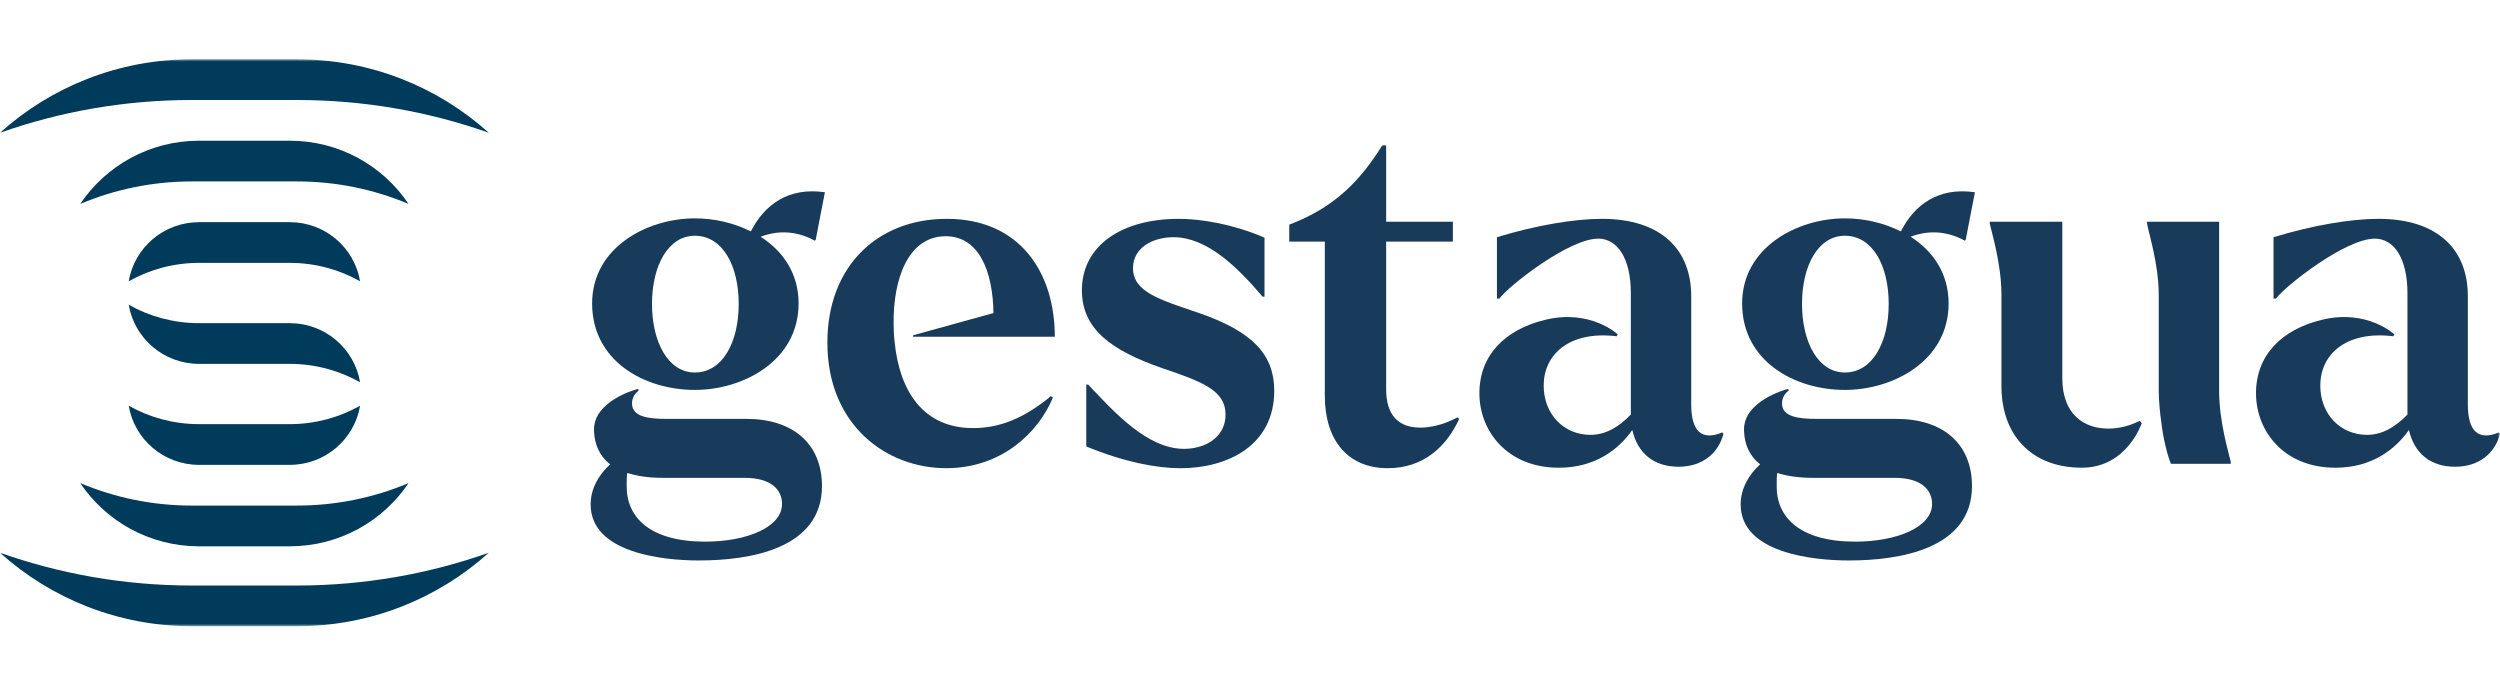 <svg width="507" height="140" viewBox="0 0 507 140" fill="none" xmlns="http://www.w3.org/2000/svg">
<mask id="mask0_14510_20523" style="mask-type:luminance" maskUnits="userSpaceOnUse" x="0" y="12" width="507" height="115">
<path d="M507 12H0V127H507V12Z" fill="white"/>
</mask>
<g mask="url(#mask0_14510_20523)">
<path d="M119.783 102.298C119.783 99.164 121.364 96.322 123.733 94.163C121.462 92.398 120.573 89.95 120.475 87.499C120.081 81.227 129.361 78.88 129.361 78.88L129.562 79.171C128.674 79.857 128.176 80.735 128.176 81.817C128.176 84.56 131.539 84.95 135.291 84.95H151.388C160.869 84.95 166.696 90.05 166.696 98.575C166.696 111.31 152.077 113.664 141.712 113.664C134.301 113.664 119.783 112.1 119.783 102.298ZM120.081 61.535C120.081 50.258 131.143 44.285 140.919 44.285C144.87 44.285 148.721 45.17 152.278 46.93C155.045 41.442 159.982 37.911 167.29 38.991L165.41 48.696L165.217 48.795C162.154 47.12 158.398 46.438 154.252 48.008C158.698 50.849 161.956 55.356 161.956 61.535C161.956 73.195 150.697 79.076 140.919 79.076C130.648 79.076 120.081 73.195 120.081 61.535ZM158.596 102.203C158.596 99.263 156.325 96.906 150.993 96.906H134.301C131.439 96.906 129.166 96.513 127.196 95.929C127.094 96.71 127.094 97.495 127.094 98.475C126.996 104.844 131.735 109.844 142.995 109.844C151.486 109.844 158.596 106.905 158.596 102.203ZM149.809 61.632C149.809 53.891 146.549 47.811 140.919 47.811C135.487 47.811 132.226 53.891 132.226 61.632C132.226 69.368 135.487 75.543 140.919 75.543C146.549 75.543 149.809 69.368 149.809 61.632Z" fill="#193B5B"/>
<path d="M167.792 69.469C167.792 53.987 177.968 44.379 191.987 44.379C207.004 44.379 213.916 55.455 213.916 68.293H185.173V67.995L201.471 63.489C201.37 55.157 198.608 47.91 191.794 47.91C184.09 47.91 181.123 56.728 181.226 65.652C181.226 67.995 181.424 69.176 181.424 69.273C182.413 79.466 187.35 86.814 197.32 86.814C202.658 86.814 207.495 84.95 213.124 80.342L213.523 80.64C210.555 87.796 203.054 94.948 191.892 94.948C179.744 94.948 167.792 86.228 167.792 69.469Z" fill="#193B5B"/>
<path d="M220.294 90.542V77.999H220.69C226.126 83.776 232.74 91.029 240.146 91.029C244.298 91.029 248.541 88.772 248.541 84.069C248.541 79.168 243.802 77.409 235.705 74.664C225.532 71.136 219.408 66.821 219.408 58.886C219.408 49.77 227.502 44.379 239.063 44.379C243.605 44.379 250.122 45.458 256.443 48.201V60.162H256.048C250.811 53.985 244.689 48.106 237.975 48.106C233.728 48.106 229.775 50.262 229.775 54.377C229.775 59.178 235.106 60.744 242.912 63.392C254.072 67.212 258.416 71.917 258.416 79.272C258.416 90.147 249.236 94.953 239.356 94.953C234.519 94.953 227.899 93.675 220.294 90.542Z" fill="#193B5B"/>
<path d="M268.67 80.248V48.992H261.462V45.558C271.039 41.93 276.078 36.253 280.323 29.486H281.113V44.974H294.644V48.992H281.113V78.975C281.113 84.266 283.682 86.721 288.03 86.721C289.907 86.721 292.669 86.228 295.538 84.659L295.929 84.951C293.361 90.543 288.719 94.949 281.409 94.949C273.411 94.949 268.67 89.364 268.67 80.248Z" fill="#193B5B"/>
<path d="M300.021 79.757C300.021 72.018 305.252 66.821 313.354 64.862C322.539 62.611 328.067 67.801 328.067 67.801L327.869 68.194C318.093 67.016 313.058 72.018 313.058 78.193C313.058 83.972 317.106 88.187 322.539 88.187C325.599 88.187 328.27 86.623 330.734 84.067V83.873V59.471C330.734 52.319 327.972 48.397 324.12 48.397C318.093 48.397 305.846 58.103 304.069 60.55H303.577V48.106C311.579 45.657 319.381 44.379 324.814 44.379C337.062 44.379 342.979 50.752 342.979 60.055V82.01C342.979 87.401 345.053 89.458 349.307 87.695L349.505 87.991C348.511 91.91 345.255 94.655 340.411 94.655C335.373 94.655 332.118 91.91 331.027 87.207C328.27 91.129 323.526 94.854 316.118 94.854C305.648 94.854 300.021 87.401 300.021 79.757Z" fill="#193B5B"/>
<path d="M353.005 102.298C353.005 99.164 354.586 96.322 356.953 94.163C354.686 92.398 353.795 89.95 353.695 87.499C353.304 81.227 362.589 78.88 362.589 78.88L362.787 79.171C361.894 79.857 361.398 80.735 361.398 81.817C361.398 84.56 364.754 84.95 368.513 84.95H384.61C394.091 84.95 399.918 90.05 399.918 98.575C399.918 111.31 385.3 113.664 374.932 113.664C367.523 113.664 353.005 112.1 353.005 102.298ZM353.304 61.535C353.304 50.258 364.362 44.285 374.142 44.285C378.092 44.285 381.939 45.17 385.498 46.93C388.264 41.442 393.201 37.911 400.511 38.991L398.633 48.696L398.434 48.795C395.377 47.12 391.62 46.438 387.472 48.008C391.921 50.849 395.179 55.356 395.179 61.535C395.179 73.195 383.919 79.076 374.142 79.076C363.869 79.076 353.304 73.195 353.304 61.535ZM391.823 102.203C391.823 99.263 389.548 96.906 384.212 96.906H367.523C364.658 96.906 362.391 96.513 360.411 95.929C360.313 96.71 360.313 97.495 360.313 98.475C360.213 104.844 364.952 109.844 376.214 109.844C384.708 109.844 391.823 106.905 391.823 102.203ZM383.029 61.632C383.029 53.891 379.773 47.811 374.142 47.811C368.709 47.811 365.448 53.891 365.448 61.632C365.448 69.368 368.709 75.543 374.142 75.543C379.773 75.543 383.029 69.368 383.029 61.632Z" fill="#193B5B"/>
<path d="M405.892 78.292V59.767C405.892 53.594 403.916 47.119 403.523 45.365V44.973H418.237V76.716C418.237 84.069 422.682 86.916 427.519 86.916C429.697 86.916 431.765 86.421 433.944 85.347L434.34 85.835C434.34 85.835 431.371 94.851 422.191 94.851C412.114 94.851 405.892 88.381 405.892 78.292ZM438.288 85.444C438.092 84.166 437.792 81.227 437.792 79.367V59.767C437.792 53.594 435.72 47.119 435.421 45.365V44.973H450.039V79.272C450.039 85.539 452.017 92.007 452.408 93.675V94.065H440.263C439.571 92.4 438.685 88.968 438.288 85.444Z" fill="#193B5B"/>
<path d="M457.518 79.757C457.518 72.018 462.75 66.821 470.85 64.862C480.038 62.611 485.562 67.801 485.562 67.801L485.366 68.194C475.59 67.016 470.555 72.018 470.555 78.193C470.555 83.972 474.604 88.187 480.038 88.187C483.098 88.187 485.764 86.623 488.231 84.067V83.873V59.471C488.231 52.319 485.464 48.397 481.614 48.397C475.59 48.397 463.344 58.103 461.567 60.55H461.071V48.106C469.073 45.657 476.873 44.379 482.306 44.379C494.553 44.379 500.478 50.752 500.478 60.055V82.01C500.478 87.401 502.551 89.458 506.797 87.695L506.998 87.991C506.004 91.91 502.751 94.655 497.909 94.655C492.872 94.655 489.611 91.91 488.526 87.207C485.764 91.129 481.02 94.854 473.612 94.854C463.146 94.854 457.518 87.401 457.518 79.757Z" fill="#193B5B"/>
<path d="M40.369 73.793H58.76C63.951 73.793 68.816 75.154 73.026 77.523C71.883 70.722 65.938 65.537 58.76 65.537H40.369C35.178 65.537 30.31 64.174 26.102 61.803C27.245 68.603 33.191 73.793 40.369 73.793Z" fill="#003B5C"/>
<path d="M40.369 94.274H58.76C65.938 94.274 71.883 89.084 73.026 82.283C68.816 84.654 63.951 86.015 58.76 86.015H40.369C35.178 86.015 30.31 84.654 26.102 82.283C27.245 89.084 33.191 94.274 40.369 94.274Z" fill="#003B5C"/>
<path d="M58.76 53.311C63.951 53.311 68.818 54.67 73.026 57.043C71.88 50.24 65.938 45.055 58.76 45.055H40.369C33.191 45.055 27.245 50.24 26.102 57.043C30.313 54.67 35.178 53.311 40.369 53.311H58.76Z" fill="#003B5C"/>
<path d="M38.925 118.744C25.268 118.744 12.168 116.398 0 112.096C10.289 121.355 23.941 127 38.925 127H60.206C75.185 127 88.842 121.355 99.124 112.096C86.96 116.398 73.858 118.744 60.206 118.744H38.925Z" fill="#003B5C"/>
<path d="M60.211 20.28C73.867 20.28 86.967 22.623 99.133 26.925C88.846 17.666 75.195 12.023 60.211 12.023H38.927C23.941 12.023 10.287 17.666 0.005 26.925C12.169 22.623 25.271 20.28 38.927 20.28H60.211Z" fill="#003B5C"/>
<path d="M58.76 28.535H40.368C30.31 28.535 21.453 33.635 16.267 41.36C23.226 38.423 30.881 36.794 38.92 36.794H60.215C68.252 36.794 75.902 38.423 82.858 41.357C77.67 33.63 68.818 28.535 58.76 28.535Z" fill="#003B5C"/>
<path d="M40.368 110.792H58.76C68.818 110.792 77.668 105.696 82.858 97.969C75.902 100.906 68.252 102.532 60.215 102.532H38.92C30.881 102.532 23.226 100.906 16.267 97.969C21.456 105.692 30.31 110.792 40.368 110.792Z" fill="#003B5C"/>
</g>
</svg>
